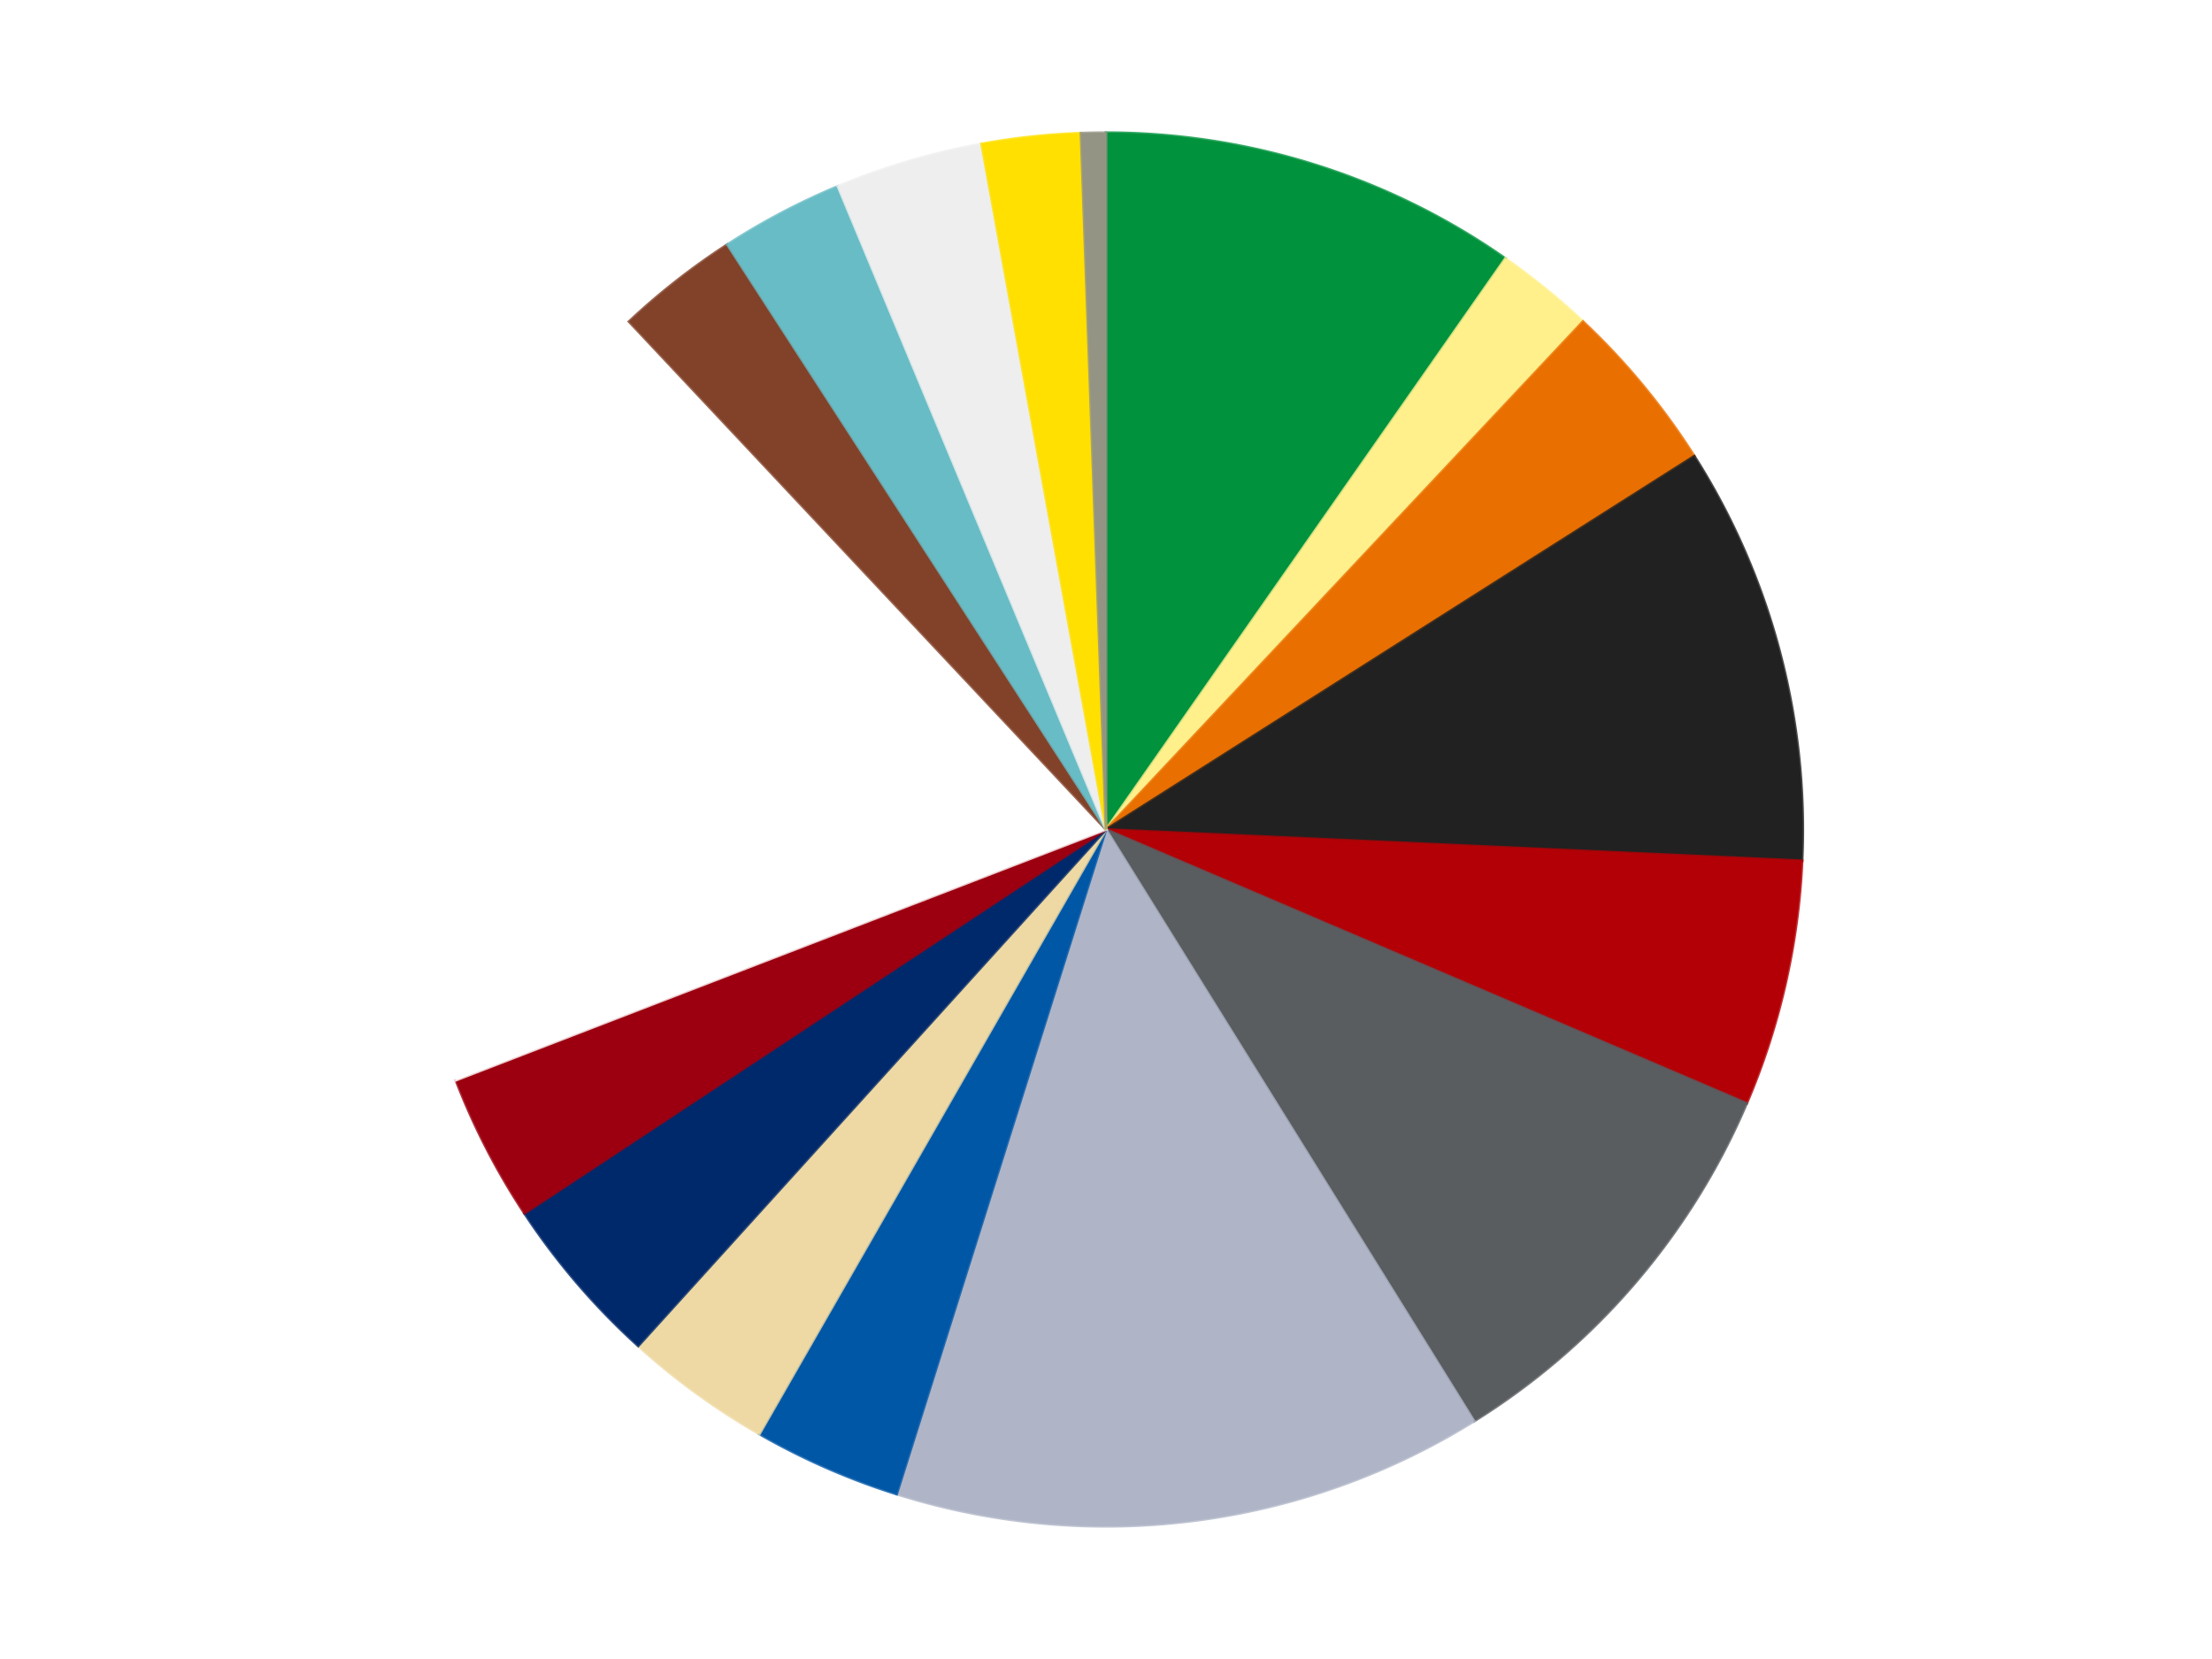 <?xml version='1.0' encoding='utf-8'?>
<svg xmlns="http://www.w3.org/2000/svg" xmlns:xlink="http://www.w3.org/1999/xlink" id="chart-d5e55694-f5c6-44dd-a1ce-a29032473817" class="pygal-chart" viewBox="0 0 800 600"><!--Generated with pygal 3.0.4 (lxml) ©Kozea 2012-2016 on 2024-07-01--><!--http://pygal.org--><!--http://github.com/Kozea/pygal--><defs><style type="text/css">#chart-d5e55694-f5c6-44dd-a1ce-a29032473817{-webkit-user-select:none;-webkit-font-smoothing:antialiased;font-family:Consolas,"Liberation Mono",Menlo,Courier,monospace}#chart-d5e55694-f5c6-44dd-a1ce-a29032473817 .title{font-family:Consolas,"Liberation Mono",Menlo,Courier,monospace;font-size:16px}#chart-d5e55694-f5c6-44dd-a1ce-a29032473817 .legends .legend text{font-family:Consolas,"Liberation Mono",Menlo,Courier,monospace;font-size:14px}#chart-d5e55694-f5c6-44dd-a1ce-a29032473817 .axis text{font-family:Consolas,"Liberation Mono",Menlo,Courier,monospace;font-size:10px}#chart-d5e55694-f5c6-44dd-a1ce-a29032473817 .axis text.major{font-family:Consolas,"Liberation Mono",Menlo,Courier,monospace;font-size:10px}#chart-d5e55694-f5c6-44dd-a1ce-a29032473817 .text-overlay text.value{font-family:Consolas,"Liberation Mono",Menlo,Courier,monospace;font-size:16px}#chart-d5e55694-f5c6-44dd-a1ce-a29032473817 .text-overlay text.label{font-family:Consolas,"Liberation Mono",Menlo,Courier,monospace;font-size:10px}#chart-d5e55694-f5c6-44dd-a1ce-a29032473817 .tooltip{font-family:Consolas,"Liberation Mono",Menlo,Courier,monospace;font-size:14px}#chart-d5e55694-f5c6-44dd-a1ce-a29032473817 text.no_data{font-family:Consolas,"Liberation Mono",Menlo,Courier,monospace;font-size:64px}
#chart-d5e55694-f5c6-44dd-a1ce-a29032473817{background-color:transparent}#chart-d5e55694-f5c6-44dd-a1ce-a29032473817 path,#chart-d5e55694-f5c6-44dd-a1ce-a29032473817 line,#chart-d5e55694-f5c6-44dd-a1ce-a29032473817 rect,#chart-d5e55694-f5c6-44dd-a1ce-a29032473817 circle{-webkit-transition:150ms;-moz-transition:150ms;transition:150ms}#chart-d5e55694-f5c6-44dd-a1ce-a29032473817 .graph &gt; .background{fill:transparent}#chart-d5e55694-f5c6-44dd-a1ce-a29032473817 .plot &gt; .background{fill:transparent}#chart-d5e55694-f5c6-44dd-a1ce-a29032473817 .graph{fill:rgba(0,0,0,.87)}#chart-d5e55694-f5c6-44dd-a1ce-a29032473817 text.no_data{fill:rgba(0,0,0,1)}#chart-d5e55694-f5c6-44dd-a1ce-a29032473817 .title{fill:rgba(0,0,0,1)}#chart-d5e55694-f5c6-44dd-a1ce-a29032473817 .legends .legend text{fill:rgba(0,0,0,.87)}#chart-d5e55694-f5c6-44dd-a1ce-a29032473817 .legends .legend:hover text{fill:rgba(0,0,0,1)}#chart-d5e55694-f5c6-44dd-a1ce-a29032473817 .axis .line{stroke:rgba(0,0,0,1)}#chart-d5e55694-f5c6-44dd-a1ce-a29032473817 .axis .guide.line{stroke:rgba(0,0,0,.54)}#chart-d5e55694-f5c6-44dd-a1ce-a29032473817 .axis .major.line{stroke:rgba(0,0,0,.87)}#chart-d5e55694-f5c6-44dd-a1ce-a29032473817 .axis text.major{fill:rgba(0,0,0,1)}#chart-d5e55694-f5c6-44dd-a1ce-a29032473817 .axis.y .guides:hover .guide.line,#chart-d5e55694-f5c6-44dd-a1ce-a29032473817 .line-graph .axis.x .guides:hover .guide.line,#chart-d5e55694-f5c6-44dd-a1ce-a29032473817 .stackedline-graph .axis.x .guides:hover .guide.line,#chart-d5e55694-f5c6-44dd-a1ce-a29032473817 .xy-graph .axis.x .guides:hover .guide.line{stroke:rgba(0,0,0,1)}#chart-d5e55694-f5c6-44dd-a1ce-a29032473817 .axis .guides:hover text{fill:rgba(0,0,0,1)}#chart-d5e55694-f5c6-44dd-a1ce-a29032473817 .reactive{fill-opacity:1.0;stroke-opacity:.8;stroke-width:1}#chart-d5e55694-f5c6-44dd-a1ce-a29032473817 .ci{stroke:rgba(0,0,0,.87)}#chart-d5e55694-f5c6-44dd-a1ce-a29032473817 .reactive.active,#chart-d5e55694-f5c6-44dd-a1ce-a29032473817 .active .reactive{fill-opacity:0.6;stroke-opacity:.9;stroke-width:4}#chart-d5e55694-f5c6-44dd-a1ce-a29032473817 .ci .reactive.active{stroke-width:1.5}#chart-d5e55694-f5c6-44dd-a1ce-a29032473817 .series text{fill:rgba(0,0,0,1)}#chart-d5e55694-f5c6-44dd-a1ce-a29032473817 .tooltip rect{fill:transparent;stroke:rgba(0,0,0,1);-webkit-transition:opacity 150ms;-moz-transition:opacity 150ms;transition:opacity 150ms}#chart-d5e55694-f5c6-44dd-a1ce-a29032473817 .tooltip .label{fill:rgba(0,0,0,.87)}#chart-d5e55694-f5c6-44dd-a1ce-a29032473817 .tooltip .label{fill:rgba(0,0,0,.87)}#chart-d5e55694-f5c6-44dd-a1ce-a29032473817 .tooltip .legend{font-size:.8em;fill:rgba(0,0,0,.54)}#chart-d5e55694-f5c6-44dd-a1ce-a29032473817 .tooltip .x_label{font-size:.6em;fill:rgba(0,0,0,1)}#chart-d5e55694-f5c6-44dd-a1ce-a29032473817 .tooltip .xlink{font-size:.5em;text-decoration:underline}#chart-d5e55694-f5c6-44dd-a1ce-a29032473817 .tooltip .value{font-size:1.5em}#chart-d5e55694-f5c6-44dd-a1ce-a29032473817 .bound{font-size:.5em}#chart-d5e55694-f5c6-44dd-a1ce-a29032473817 .max-value{font-size:.75em;fill:rgba(0,0,0,.54)}#chart-d5e55694-f5c6-44dd-a1ce-a29032473817 .map-element{fill:transparent;stroke:rgba(0,0,0,.54) !important}#chart-d5e55694-f5c6-44dd-a1ce-a29032473817 .map-element .reactive{fill-opacity:inherit;stroke-opacity:inherit}#chart-d5e55694-f5c6-44dd-a1ce-a29032473817 .color-0,#chart-d5e55694-f5c6-44dd-a1ce-a29032473817 .color-0 a:visited{stroke:#F44336;fill:#F44336}#chart-d5e55694-f5c6-44dd-a1ce-a29032473817 .color-1,#chart-d5e55694-f5c6-44dd-a1ce-a29032473817 .color-1 a:visited{stroke:#3F51B5;fill:#3F51B5}#chart-d5e55694-f5c6-44dd-a1ce-a29032473817 .color-2,#chart-d5e55694-f5c6-44dd-a1ce-a29032473817 .color-2 a:visited{stroke:#009688;fill:#009688}#chart-d5e55694-f5c6-44dd-a1ce-a29032473817 .color-3,#chart-d5e55694-f5c6-44dd-a1ce-a29032473817 .color-3 a:visited{stroke:#FFC107;fill:#FFC107}#chart-d5e55694-f5c6-44dd-a1ce-a29032473817 .color-4,#chart-d5e55694-f5c6-44dd-a1ce-a29032473817 .color-4 a:visited{stroke:#FF5722;fill:#FF5722}#chart-d5e55694-f5c6-44dd-a1ce-a29032473817 .color-5,#chart-d5e55694-f5c6-44dd-a1ce-a29032473817 .color-5 a:visited{stroke:#9C27B0;fill:#9C27B0}#chart-d5e55694-f5c6-44dd-a1ce-a29032473817 .color-6,#chart-d5e55694-f5c6-44dd-a1ce-a29032473817 .color-6 a:visited{stroke:#03A9F4;fill:#03A9F4}#chart-d5e55694-f5c6-44dd-a1ce-a29032473817 .color-7,#chart-d5e55694-f5c6-44dd-a1ce-a29032473817 .color-7 a:visited{stroke:#8BC34A;fill:#8BC34A}#chart-d5e55694-f5c6-44dd-a1ce-a29032473817 .color-8,#chart-d5e55694-f5c6-44dd-a1ce-a29032473817 .color-8 a:visited{stroke:#FF9800;fill:#FF9800}#chart-d5e55694-f5c6-44dd-a1ce-a29032473817 .color-9,#chart-d5e55694-f5c6-44dd-a1ce-a29032473817 .color-9 a:visited{stroke:#E91E63;fill:#E91E63}#chart-d5e55694-f5c6-44dd-a1ce-a29032473817 .color-10,#chart-d5e55694-f5c6-44dd-a1ce-a29032473817 .color-10 a:visited{stroke:#2196F3;fill:#2196F3}#chart-d5e55694-f5c6-44dd-a1ce-a29032473817 .color-11,#chart-d5e55694-f5c6-44dd-a1ce-a29032473817 .color-11 a:visited{stroke:#4CAF50;fill:#4CAF50}#chart-d5e55694-f5c6-44dd-a1ce-a29032473817 .color-12,#chart-d5e55694-f5c6-44dd-a1ce-a29032473817 .color-12 a:visited{stroke:#FFEB3B;fill:#FFEB3B}#chart-d5e55694-f5c6-44dd-a1ce-a29032473817 .color-13,#chart-d5e55694-f5c6-44dd-a1ce-a29032473817 .color-13 a:visited{stroke:#673AB7;fill:#673AB7}#chart-d5e55694-f5c6-44dd-a1ce-a29032473817 .color-14,#chart-d5e55694-f5c6-44dd-a1ce-a29032473817 .color-14 a:visited{stroke:#00BCD4;fill:#00BCD4}#chart-d5e55694-f5c6-44dd-a1ce-a29032473817 .color-15,#chart-d5e55694-f5c6-44dd-a1ce-a29032473817 .color-15 a:visited{stroke:#CDDC39;fill:#CDDC39}#chart-d5e55694-f5c6-44dd-a1ce-a29032473817 .color-16,#chart-d5e55694-f5c6-44dd-a1ce-a29032473817 .color-16 a:visited{stroke:#9E9E9E;fill:#9E9E9E}#chart-d5e55694-f5c6-44dd-a1ce-a29032473817 .text-overlay .color-0 text{fill:black}#chart-d5e55694-f5c6-44dd-a1ce-a29032473817 .text-overlay .color-1 text{fill:black}#chart-d5e55694-f5c6-44dd-a1ce-a29032473817 .text-overlay .color-2 text{fill:black}#chart-d5e55694-f5c6-44dd-a1ce-a29032473817 .text-overlay .color-3 text{fill:black}#chart-d5e55694-f5c6-44dd-a1ce-a29032473817 .text-overlay .color-4 text{fill:black}#chart-d5e55694-f5c6-44dd-a1ce-a29032473817 .text-overlay .color-5 text{fill:black}#chart-d5e55694-f5c6-44dd-a1ce-a29032473817 .text-overlay .color-6 text{fill:black}#chart-d5e55694-f5c6-44dd-a1ce-a29032473817 .text-overlay .color-7 text{fill:black}#chart-d5e55694-f5c6-44dd-a1ce-a29032473817 .text-overlay .color-8 text{fill:black}#chart-d5e55694-f5c6-44dd-a1ce-a29032473817 .text-overlay .color-9 text{fill:black}#chart-d5e55694-f5c6-44dd-a1ce-a29032473817 .text-overlay .color-10 text{fill:black}#chart-d5e55694-f5c6-44dd-a1ce-a29032473817 .text-overlay .color-11 text{fill:black}#chart-d5e55694-f5c6-44dd-a1ce-a29032473817 .text-overlay .color-12 text{fill:black}#chart-d5e55694-f5c6-44dd-a1ce-a29032473817 .text-overlay .color-13 text{fill:black}#chart-d5e55694-f5c6-44dd-a1ce-a29032473817 .text-overlay .color-14 text{fill:black}#chart-d5e55694-f5c6-44dd-a1ce-a29032473817 .text-overlay .color-15 text{fill:black}#chart-d5e55694-f5c6-44dd-a1ce-a29032473817 .text-overlay .color-16 text{fill:black}
#chart-d5e55694-f5c6-44dd-a1ce-a29032473817 text.no_data{text-anchor:middle}#chart-d5e55694-f5c6-44dd-a1ce-a29032473817 .guide.line{fill:none}#chart-d5e55694-f5c6-44dd-a1ce-a29032473817 .centered{text-anchor:middle}#chart-d5e55694-f5c6-44dd-a1ce-a29032473817 .title{text-anchor:middle}#chart-d5e55694-f5c6-44dd-a1ce-a29032473817 .legends .legend text{fill-opacity:1}#chart-d5e55694-f5c6-44dd-a1ce-a29032473817 .axis.x text{text-anchor:middle}#chart-d5e55694-f5c6-44dd-a1ce-a29032473817 .axis.x:not(.web) text[transform]{text-anchor:start}#chart-d5e55694-f5c6-44dd-a1ce-a29032473817 .axis.x:not(.web) text[transform].backwards{text-anchor:end}#chart-d5e55694-f5c6-44dd-a1ce-a29032473817 .axis.y text{text-anchor:end}#chart-d5e55694-f5c6-44dd-a1ce-a29032473817 .axis.y text[transform].backwards{text-anchor:start}#chart-d5e55694-f5c6-44dd-a1ce-a29032473817 .axis.y2 text{text-anchor:start}#chart-d5e55694-f5c6-44dd-a1ce-a29032473817 .axis.y2 text[transform].backwards{text-anchor:end}#chart-d5e55694-f5c6-44dd-a1ce-a29032473817 .axis .guide.line{stroke-dasharray:4,4;stroke:black}#chart-d5e55694-f5c6-44dd-a1ce-a29032473817 .axis .major.guide.line{stroke-dasharray:6,6;stroke:black}#chart-d5e55694-f5c6-44dd-a1ce-a29032473817 .horizontal .axis.y .guide.line,#chart-d5e55694-f5c6-44dd-a1ce-a29032473817 .horizontal .axis.y2 .guide.line,#chart-d5e55694-f5c6-44dd-a1ce-a29032473817 .vertical .axis.x .guide.line{opacity:0}#chart-d5e55694-f5c6-44dd-a1ce-a29032473817 .horizontal .axis.always_show .guide.line,#chart-d5e55694-f5c6-44dd-a1ce-a29032473817 .vertical .axis.always_show .guide.line{opacity:1 !important}#chart-d5e55694-f5c6-44dd-a1ce-a29032473817 .axis.y .guides:hover .guide.line,#chart-d5e55694-f5c6-44dd-a1ce-a29032473817 .axis.y2 .guides:hover .guide.line,#chart-d5e55694-f5c6-44dd-a1ce-a29032473817 .axis.x .guides:hover .guide.line{opacity:1}#chart-d5e55694-f5c6-44dd-a1ce-a29032473817 .axis .guides:hover text{opacity:1}#chart-d5e55694-f5c6-44dd-a1ce-a29032473817 .nofill{fill:none}#chart-d5e55694-f5c6-44dd-a1ce-a29032473817 .subtle-fill{fill-opacity:.2}#chart-d5e55694-f5c6-44dd-a1ce-a29032473817 .dot{stroke-width:1px;fill-opacity:1;stroke-opacity:1}#chart-d5e55694-f5c6-44dd-a1ce-a29032473817 .dot.active{stroke-width:5px}#chart-d5e55694-f5c6-44dd-a1ce-a29032473817 .dot.negative{fill:transparent}#chart-d5e55694-f5c6-44dd-a1ce-a29032473817 text,#chart-d5e55694-f5c6-44dd-a1ce-a29032473817 tspan{stroke:none !important}#chart-d5e55694-f5c6-44dd-a1ce-a29032473817 .series text.active{opacity:1}#chart-d5e55694-f5c6-44dd-a1ce-a29032473817 .tooltip rect{fill-opacity:.95;stroke-width:.5}#chart-d5e55694-f5c6-44dd-a1ce-a29032473817 .tooltip text{fill-opacity:1}#chart-d5e55694-f5c6-44dd-a1ce-a29032473817 .showable{visibility:hidden}#chart-d5e55694-f5c6-44dd-a1ce-a29032473817 .showable.shown{visibility:visible}#chart-d5e55694-f5c6-44dd-a1ce-a29032473817 .gauge-background{fill:rgba(229,229,229,1);stroke:none}#chart-d5e55694-f5c6-44dd-a1ce-a29032473817 .bg-lines{stroke:transparent;stroke-width:2px}</style><script type="text/javascript">window.pygal = window.pygal || {};window.pygal.config = window.pygal.config || {};window.pygal.config['d5e55694-f5c6-44dd-a1ce-a29032473817'] = {"allow_interruptions": false, "box_mode": "extremes", "classes": ["pygal-chart"], "css": ["file://style.css", "file://graph.css"], "defs": [], "disable_xml_declaration": false, "dots_size": 2.5, "dynamic_print_values": false, "explicit_size": false, "fill": false, "force_uri_protocol": "https", "formatter": null, "half_pie": false, "height": 600, "include_x_axis": false, "inner_radius": 0, "interpolate": null, "interpolation_parameters": {}, "interpolation_precision": 250, "inverse_y_axis": false, "js": ["//kozea.github.io/pygal.js/2.0.x/pygal-tooltips.min.js"], "legend_at_bottom": false, "legend_at_bottom_columns": null, "legend_box_size": 12, "logarithmic": false, "margin": 20, "margin_bottom": null, "margin_left": null, "margin_right": null, "margin_top": null, "max_scale": 16, "min_scale": 4, "missing_value_fill_truncation": "x", "no_data_text": "No data", "no_prefix": false, "order_min": null, "pretty_print": false, "print_labels": false, "print_values": false, "print_values_position": "center", "print_zeroes": true, "range": null, "rounded_bars": null, "secondary_range": null, "show_dots": true, "show_legend": false, "show_minor_x_labels": true, "show_minor_y_labels": true, "show_only_major_dots": false, "show_x_guides": false, "show_x_labels": true, "show_y_guides": true, "show_y_labels": true, "spacing": 10, "stack_from_top": false, "strict": false, "stroke": true, "stroke_style": null, "style": {"background": "transparent", "ci_colors": [], "colors": ["#F44336", "#3F51B5", "#009688", "#FFC107", "#FF5722", "#9C27B0", "#03A9F4", "#8BC34A", "#FF9800", "#E91E63", "#2196F3", "#4CAF50", "#FFEB3B", "#673AB7", "#00BCD4", "#CDDC39", "#9E9E9E", "#607D8B"], "dot_opacity": "1", "font_family": "Consolas, \"Liberation Mono\", Menlo, Courier, monospace", "foreground": "rgba(0, 0, 0, .87)", "foreground_strong": "rgba(0, 0, 0, 1)", "foreground_subtle": "rgba(0, 0, 0, .54)", "guide_stroke_color": "black", "guide_stroke_dasharray": "4,4", "label_font_family": "Consolas, \"Liberation Mono\", Menlo, Courier, monospace", "label_font_size": 10, "legend_font_family": "Consolas, \"Liberation Mono\", Menlo, Courier, monospace", "legend_font_size": 14, "major_guide_stroke_color": "black", "major_guide_stroke_dasharray": "6,6", "major_label_font_family": "Consolas, \"Liberation Mono\", Menlo, Courier, monospace", "major_label_font_size": 10, "no_data_font_family": "Consolas, \"Liberation Mono\", Menlo, Courier, monospace", "no_data_font_size": 64, "opacity": "1.0", "opacity_hover": "0.6", "plot_background": "transparent", "stroke_opacity": ".8", "stroke_opacity_hover": ".9", "stroke_width": "1", "stroke_width_hover": "4", "title_font_family": "Consolas, \"Liberation Mono\", Menlo, Courier, monospace", "title_font_size": 16, "tooltip_font_family": "Consolas, \"Liberation Mono\", Menlo, Courier, monospace", "tooltip_font_size": 14, "transition": "150ms", "value_background": "rgba(229, 229, 229, 1)", "value_colors": [], "value_font_family": "Consolas, \"Liberation Mono\", Menlo, Courier, monospace", "value_font_size": 16, "value_label_font_family": "Consolas, \"Liberation Mono\", Menlo, Courier, monospace", "value_label_font_size": 10}, "title": null, "tooltip_border_radius": 0, "tooltip_fancy_mode": true, "truncate_label": null, "truncate_legend": null, "width": 800, "x_label_rotation": 0, "x_labels": null, "x_labels_major": null, "x_labels_major_count": null, "x_labels_major_every": null, "x_title": null, "xrange": null, "y_label_rotation": 0, "y_labels": null, "y_labels_major": null, "y_labels_major_count": null, "y_labels_major_every": null, "y_title": null, "zero": 0, "legends": ["Green", "Bright Light Yellow", "Trans-Orange", "Black", "Red", "Dark Bluish Gray", "Light Bluish Gray", "Blue", "Tan", "Trans-Dark Blue", "Trans-Red", "White", "Reddish Brown", "Trans-Light Blue", "Trans-Clear", "Yellow", "Trans-Black"]}</script><script type="text/javascript" xlink:href="https://kozea.github.io/pygal.js/2.0.x/pygal-tooltips.min.js"/></defs><title>Pygal</title><g class="graph pie-graph vertical"><rect x="0" y="0" width="800" height="600" class="background"/><g transform="translate(20, 20)" class="plot"><rect x="0" y="0" width="760" height="560" class="background"/><g class="series serie-0 color-0"><g class="slices"><g class="slice" style="fill: #00923D; stroke: #00923D"><path d="M380 28 A252 252 0 0 1 524.438 73.502 L380 280 A0 0 0 0 0 380 280 z" class="slice reactive tooltip-trigger"/><desc class="value">17</desc><desc class="x centered">417.85896765847093</desc><desc class="y centered">159.8222209897568</desc></g></g></g><g class="series serie-1 color-1"><g class="slices"><g class="slice" style="fill: #FFF08C; stroke: #FFF08C"><path d="M524.438 73.502 A252 252 0 0 1 552.506 96.3 L380 280 A0 0 0 0 0 380 280 z" class="slice reactive tooltip-trigger"/><desc class="value">4</desc><desc class="x centered">459.4407690496339</desc><desc class="y centered">182.1983424843795</desc></g></g></g><g class="series serie-2 color-2"><g class="slices"><g class="slice" style="fill: #E96F01; stroke: #E96F01"><path d="M552.506 96.3 A252 252 0 0 1 592.771 144.972 L380 280 A0 0 0 0 0 380 280 z" class="slice reactive tooltip-trigger"/><desc class="value">7</desc><desc class="x centered">477.0846685897494</desc><desc class="y centered">199.68457729166508</desc></g></g></g><g class="series serie-3 color-3"><g class="slices"><g class="slice" style="fill: #212121; stroke: #212121"><path d="M592.771 144.972 A252 252 0 0 1 631.746 291.306 L380 280 A0 0 0 0 0 380 280 z" class="slice reactive tooltip-trigger"/><desc class="value">17</desc><desc class="x centered">501.7553041448102</desc><desc class="y centered">247.5709094699719</desc></g></g></g><g class="series serie-4 color-4"><g class="slices"><g class="slice" style="fill: #B30006; stroke: #B30006"><path d="M631.746 291.306 A252 252 0 0 1 611.721 379.042 L380 280 A0 0 0 0 0 380 280 z" class="slice reactive tooltip-trigger"/><desc class="value">10</desc><desc class="x centered">502.8409169349098</desc><desc class="y centered">308.0376376784956</desc></g></g></g><g class="series serie-5 color-5"><g class="slices"><g class="slice" style="fill: #595D60; stroke: #595D60"><path d="M611.721 379.042 A252 252 0 0 1 513.113 493.974 L380 280 A0 0 0 0 0 380 280 z" class="slice reactive tooltip-trigger"/><desc class="value">17</desc><desc class="x centered">475.627283481114</desc><desc class="y centered">362.0452476016903</desc></g></g></g><g class="series serie-6 color-6"><g class="slices"><g class="slice" style="fill: #AFB5C7; stroke: #AFB5C7"><path d="M513.113 493.974 A252 252 0 0 1 304.282 520.356 L380 280 A0 0 0 0 0 380 280 z" class="slice reactive tooltip-trigger"/><desc class="value">24</desc><desc class="x centered">395.7919874291024</desc><desc class="y centered">405.0064523656242</desc></g></g></g><g class="series serie-7 color-7"><g class="slices"><g class="slice" style="fill: #0057A6; stroke: #0057A6"><path d="M304.282 520.356 A252 252 0 0 1 254.654 498.614 L380 280 A0 0 0 0 0 380 280 z" class="slice reactive tooltip-trigger"/><desc class="value">6</desc><desc class="x centered">329.44089346768425</desc><desc class="y centered">395.411337166909</desc></g></g></g><g class="series serie-8 color-8"><g class="slices"><g class="slice" style="fill: #EED9A4; stroke: #EED9A4"><path d="M254.654 498.614 A252 252 0 0 1 210.82 466.767 L380 280 A0 0 0 0 0 380 280 z" class="slice reactive tooltip-trigger"/><desc class="value">6</desc><desc class="x centered">305.93905821114834</desc><desc class="y centered">381.93614129124336</desc></g></g></g><g class="series serie-9 color-9"><g class="slices"><g class="slice" style="fill: #00296B; stroke: #00296B"><path d="M210.82 466.767 A252 252 0 0 1 169.688 418.826 L380 280 A0 0 0 0 0 380 280 z" class="slice reactive tooltip-trigger"/><desc class="value">7</desc><desc class="x centered">284.37271651888597</desc><desc class="y centered">362.0452476016902</desc></g></g></g><g class="series serie-10 color-10"><g class="slices"><g class="slice" style="fill: #9C0010; stroke: #9C0010"><path d="M169.688 418.826 A252 252 0 0 1 144.873 370.661 L380 280 A0 0 0 0 0 380 280 z" class="slice reactive tooltip-trigger"/><desc class="value">6</desc><desc class="x centered">267.99103330987964</desc><desc class="y centered">337.70607750498647</desc></g></g></g><g class="series serie-11 color-11"><g class="slices"><g class="slice" style="fill: #FFFFFF; stroke: #FFFFFF"><path d="M144.873 370.661 A252 252 0 0 1 207.494 96.3 L380 280 A0 0 0 0 0 380 280 z" class="slice reactive tooltip-trigger"/><desc class="value">33</desc><desc class="x centered">257.1590830650903</desc><desc class="y centered">251.9623623215043</desc></g></g></g><g class="series serie-12 color-12"><g class="slices"><g class="slice" style="fill: #82422A; stroke: #82422A"><path d="M207.494 96.3 A252 252 0 0 1 243.067 68.45 L380 280 A0 0 0 0 0 380 280 z" class="slice reactive tooltip-trigger"/><desc class="value">5</desc><desc class="x centered">302.32766835350685</desc><desc class="y centered">180.78806071547046</desc></g></g></g><g class="series serie-13 color-13"><g class="slices"><g class="slice" style="fill: #68BCC5; stroke: #68BCC5"><path d="M243.067 68.45 A252 252 0 0 1 283.042 47.399 L380 280 A0 0 0 0 0 380 280 z" class="slice reactive tooltip-trigger"/><desc class="value">5</desc><desc class="x centered">321.29087048316615</desc><desc class="y centered">168.51350704513294</desc></g></g></g><g class="series serie-14 color-14"><g class="slices"><g class="slice" style="fill: #EEEEEE; stroke: #EEEEEE"><path d="M283.042 47.399 A252 252 0 0 1 335.004 32.05 L380 280 A0 0 0 0 0 380 280 z" class="slice reactive tooltip-trigger"/><desc class="value">6</desc><desc class="x centered">344.3044432010736</desc><desc class="y centered">159.16197939053032</desc></g></g></g><g class="series serie-15 color-15"><g class="slices"><g class="slice" style="fill: #FFE001; stroke: #FFE001"><path d="M335.004 32.05 A252 252 0 0 1 370.954 28.162 L380 280 A0 0 0 0 0 380 280 z" class="slice reactive tooltip-trigger"/><desc class="value">4</desc><desc class="x centered">366.45454721767396</desc><desc class="y centered">154.7302083145271</desc></g></g></g><g class="series serie-16 color-16"><g class="slices"><g class="slice" style="fill: #939484; stroke: #939484"><path d="M370.954 28.162 A252 252 0 0 1 380 28 L380 280 A0 0 0 0 0 380 280 z" class="slice reactive tooltip-trigger"/><desc class="value">1</desc><desc class="x centered">377.73817478143974</desc><desc class="y centered">154.02030264093867</desc></g></g></g></g><g class="titles"/><g transform="translate(20, 20)" class="plot overlay"><g class="series serie-0 color-0"/><g class="series serie-1 color-1"/><g class="series serie-2 color-2"/><g class="series serie-3 color-3"/><g class="series serie-4 color-4"/><g class="series serie-5 color-5"/><g class="series serie-6 color-6"/><g class="series serie-7 color-7"/><g class="series serie-8 color-8"/><g class="series serie-9 color-9"/><g class="series serie-10 color-10"/><g class="series serie-11 color-11"/><g class="series serie-12 color-12"/><g class="series serie-13 color-13"/><g class="series serie-14 color-14"/><g class="series serie-15 color-15"/><g class="series serie-16 color-16"/></g><g transform="translate(20, 20)" class="plot text-overlay"><g class="series serie-0 color-0"/><g class="series serie-1 color-1"/><g class="series serie-2 color-2"/><g class="series serie-3 color-3"/><g class="series serie-4 color-4"/><g class="series serie-5 color-5"/><g class="series serie-6 color-6"/><g class="series serie-7 color-7"/><g class="series serie-8 color-8"/><g class="series serie-9 color-9"/><g class="series serie-10 color-10"/><g class="series serie-11 color-11"/><g class="series serie-12 color-12"/><g class="series serie-13 color-13"/><g class="series serie-14 color-14"/><g class="series serie-15 color-15"/><g class="series serie-16 color-16"/></g><g transform="translate(20, 20)" class="plot tooltip-overlay"><g transform="translate(0 0)" style="opacity: 0" class="tooltip"><rect rx="0" ry="0" width="0" height="0" class="tooltip-box"/><g class="text"/></g></g></g></svg>